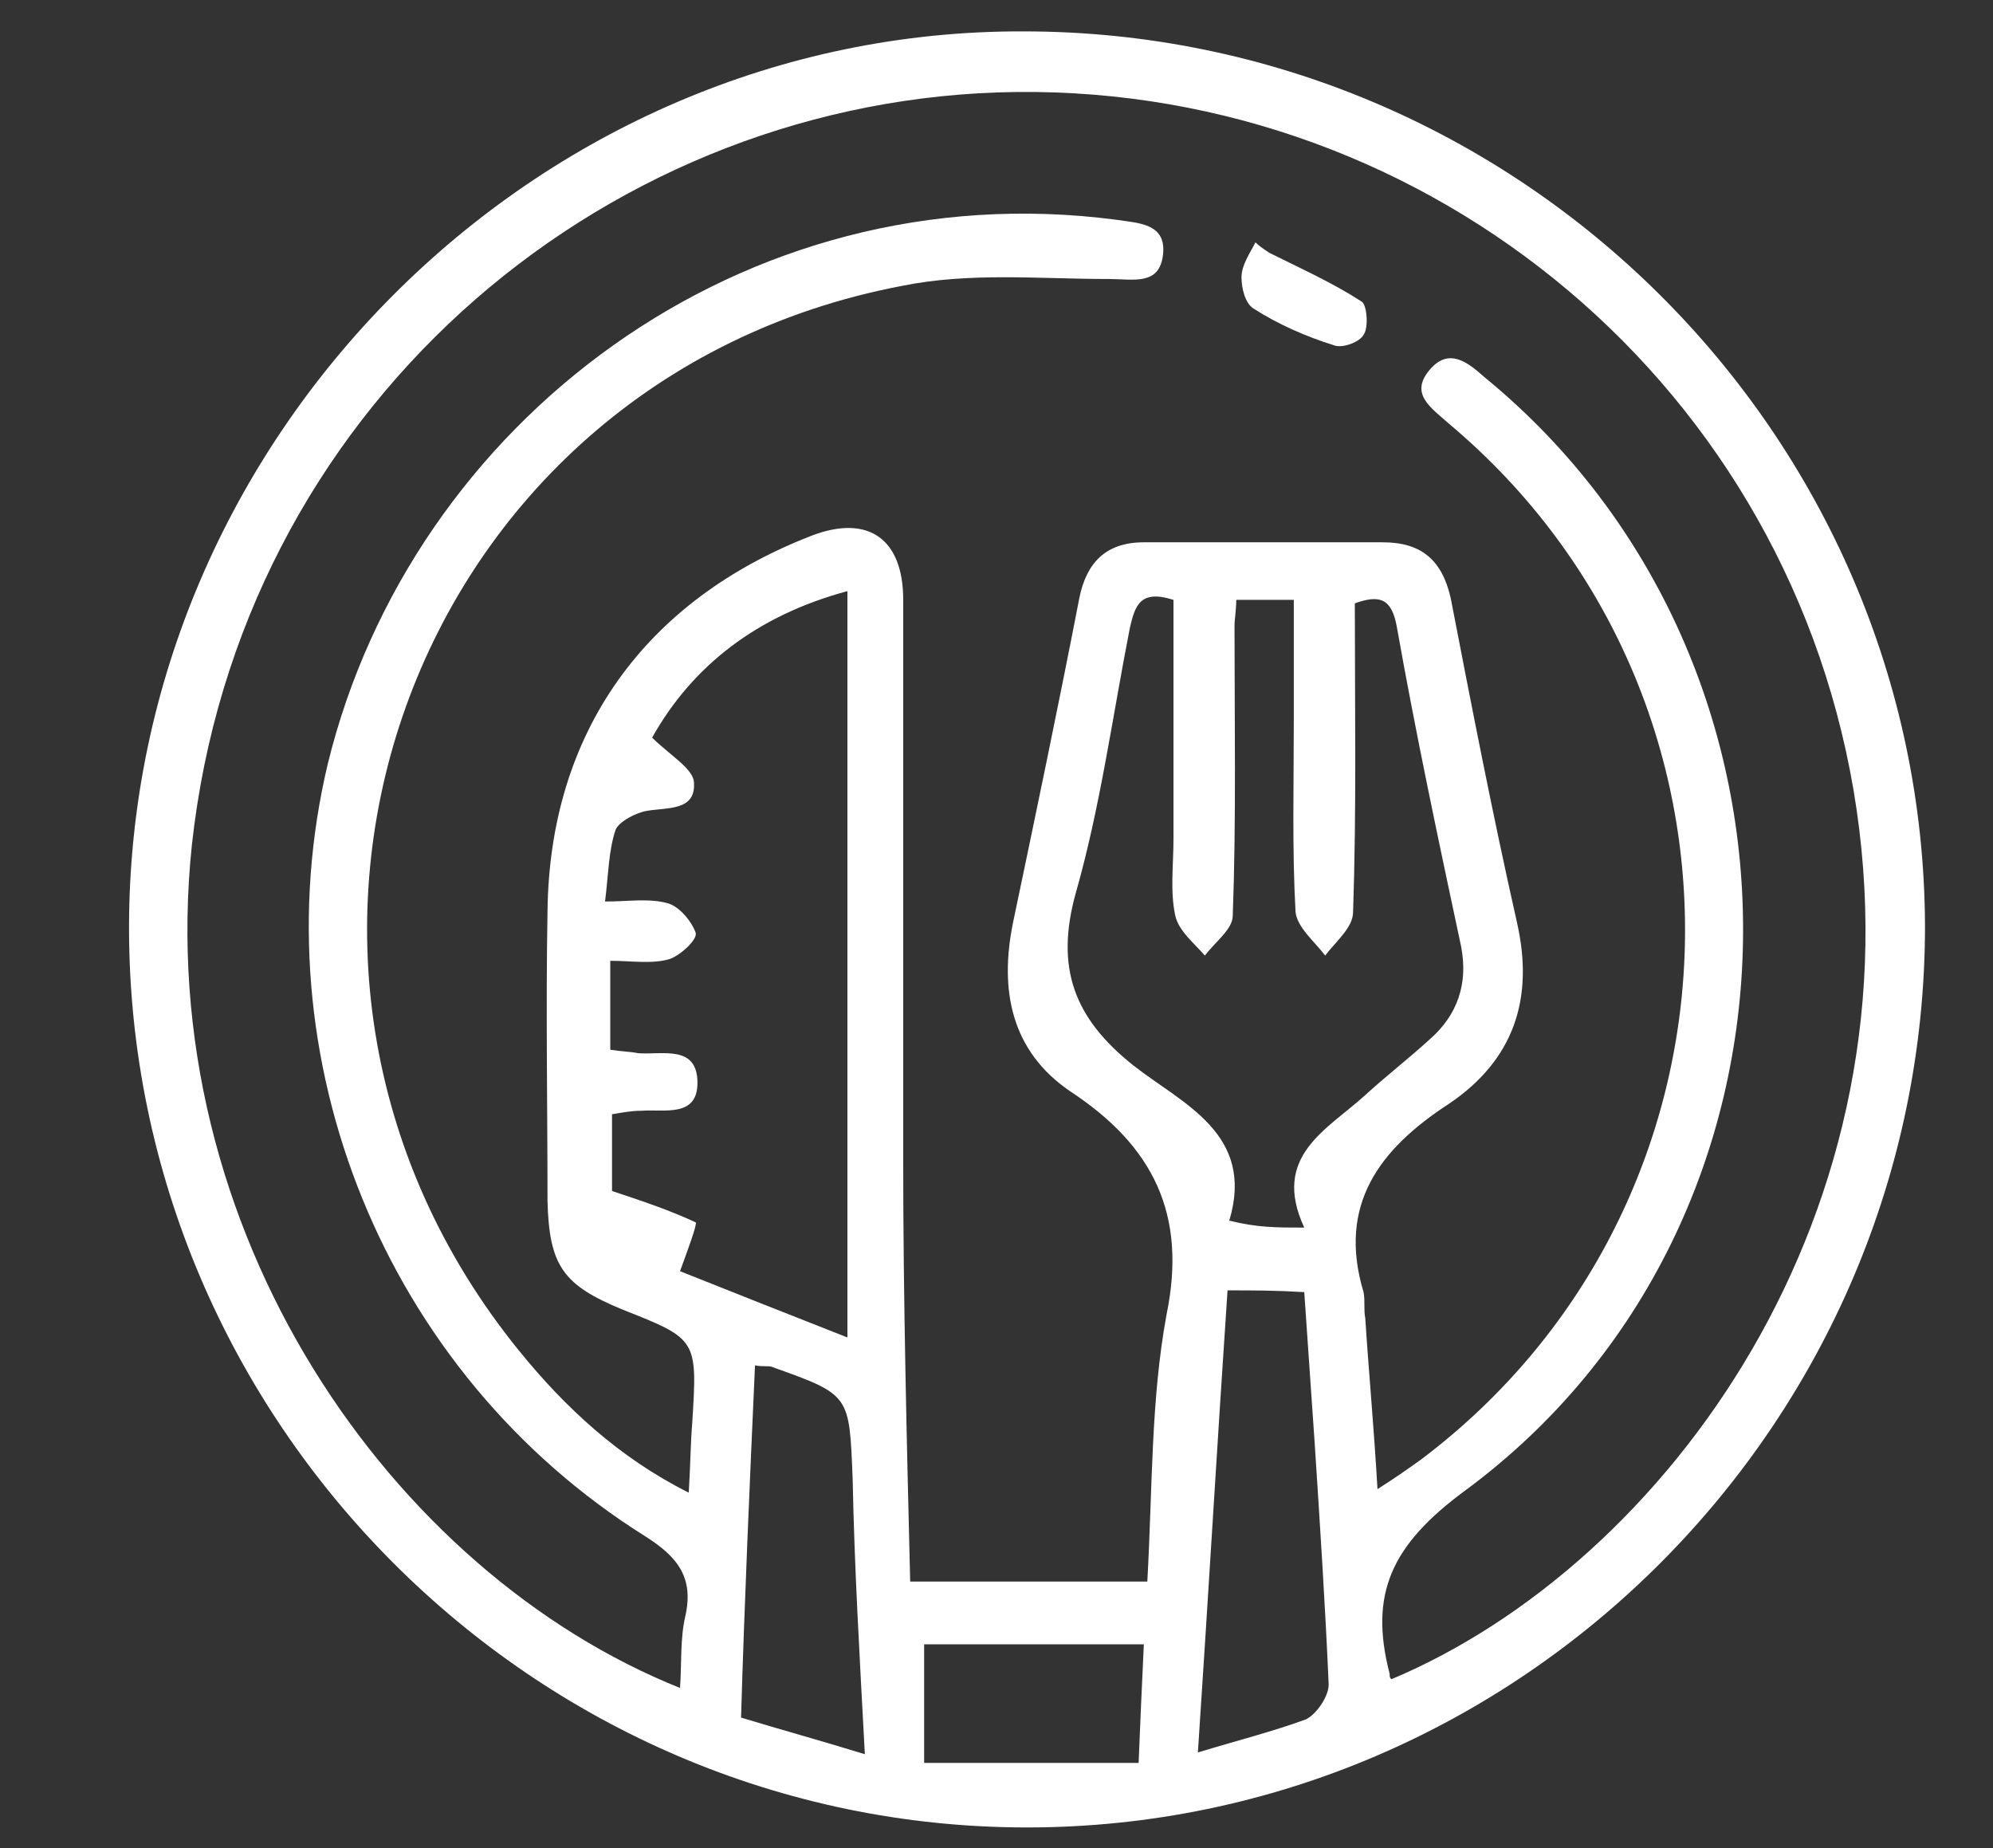 <svg xmlns="http://www.w3.org/2000/svg" xmlns:xlink="http://www.w3.org/1999/xlink" id="Layer_1" x="0px" y="0px" viewBox="0 0 114.3 106" style="enable-background:new 0 0 114.3 106;" xml:space="preserve"><rect x="0" y="0" width="114.3" height="106" fill="#333333" stroke="none"/><style type="text/css">	.st0{fill:#FFFFFF;}</style><path class="st0" d="M7.4,53.2c0-28.1,23.3-51.5,51.3-51.4c28.4,0,51.6,23.1,51.7,51.3c0,28.4-23.2,51.7-51.5,51.7 C30.6,104.8,7.4,81.5,7.4,53.2z M79.8,96.3c15.7-6.6,30.6-26.8,26.5-51c-4.1-24-25.3-40.8-49.1-40C34.2,6.1,13.7,23.6,11,48.5 C8.7,70.6,22.5,90.2,39,96.8c0.1-1.4,0-2.8,0.3-4.1c0.5-2.2-0.4-3.4-2.3-4.6c-15-9.4-22.2-27.5-18.2-44.3 c4.8-19.6,23.8-34,45.2-31.2c1.3,0.2,2.9,0.2,2.7,2c-0.2,1.8-1.7,1.4-3.1,1.4c-4,0-8-0.4-11.9,0.4C23.4,21.8,11.5,55,29.8,77.5 c2.6,3.2,5.7,6.1,9.7,8.1c0.1-1.6,0.1-2.8,0.2-4c0.3-4.8,0.3-4.8-4-6.5c-3.4-1.4-4.2-2.5-4.3-6.2c0-5.5-0.1-11.1,0-16.6 c0.1-10.3,5.6-17.9,15.2-21.6c3.2-1.2,5.2,0.2,5.2,3.7c0,10.7,0,21.5,0,32.2c0,7.9,0.2,15.9,0.4,24.1c4.7,0,9.1,0,13.6,0 c0.3-5.4,0.2-10.4,1.1-15.3c1.2-5.8-0.8-9.7-5.5-12.8c-3.4-2.3-4.1-5.8-3.3-9.7c1.3-6.2,2.6-12.4,3.8-18.6c0.4-2,1.5-3.2,3.7-3.2 c4.6,0,9.1,0,13.7,0c2.2,0,3.4,1,3.9,3.2c1.2,6.2,2.4,12.4,3.8,18.6c1,4.4-0.2,7.9-3.9,10.4c-4,2.6-6.4,5.8-4.9,10.8 c0.1,0.5,0,1,0.1,1.5c0.2,3.1,0.5,6.3,0.7,9.8c1.1-0.7,1.8-1.2,2.5-1.7C101,69,101.8,40,83.1,24.3c-1-0.9-2.3-1.7-1.1-3.1 c1.1-1.3,2.2-0.4,3.1,0.4c20.2,16.5,19.8,48.5-1.1,63.9c-4.2,3.1-5.5,5.9-4.3,10.5C79.7,96.2,79.7,96.2,79.8,96.3z M37.4,42.3 c1,1,2.4,1.8,2.4,2.6c0.1,1.6-1.5,1.4-2.7,1.6c-0.6,0.1-1.6,0.6-1.8,1.1c-0.4,1.2-0.4,2.5-0.6,4.1c1.4,0,2.5-0.2,3.6,0.1 c0.7,0.2,1.4,1.1,1.6,1.7c0.1,0.4-0.9,1.3-1.5,1.5c-1,0.3-2.2,0.1-3.4,0.1c0,1.9,0,3.4,0,5.1c0.6,0.1,1.1,0.1,1.6,0.2 c1.4,0.1,3.4-0.5,3.4,1.7c0,2-1.9,1.5-3.2,1.6c-0.6,0-1.1,0.1-1.7,0.2c0,1.7,0,3.2,0,4.4c1.8,0.6,3.3,1.1,4.8,1.8 c0.1,0.1-0.5,1.7-0.9,2.8c3,1.2,6.3,2.5,9.6,3.8c0-14.5,0-28.5,0-42.8C43.4,35.3,39.7,38.2,37.4,42.3z M74.8,70.4 c-1.9-4.1,1.3-5.6,3.5-7.6c1.2-1.1,2.5-2.1,3.7-3.2c1.6-1.4,2.2-3.2,1.8-5.3c-1.3-6.1-2.6-12.2-3.7-18.4c-0.3-1.6-1-1.8-2.4-1.3 c0,5.9,0.1,11.8-0.1,17.7c0,0.9-1,1.7-1.6,2.5c-0.6-0.8-1.6-1.6-1.7-2.5c-0.2-3.6-0.1-7.3-0.1-11c0-2.3,0-4.7,0-6.9 c-1.3,0-2.2,0-3.3,0c0,0.6-0.1,1.1-0.1,1.5c0,5.5,0.1,11.1-0.1,16.6c0,0.8-1,1.5-1.6,2.3c-0.6-0.7-1.5-1.4-1.7-2.3 c-0.3-1.4-0.1-2.9-0.1-4.4c0-4.6,0-9.2,0-13.7c-1.9-0.6-2.2,0.3-2.5,1.6c-1,5.1-1.7,10.3-3.1,15.2c-1.2,4.3-0.1,7.2,3.3,9.9 c2.8,2.2,7,3.9,5.5,8.9C72.1,70.4,73.2,70.4,74.8,70.4z M70.4,74c-0.6,8.9-1.1,17.5-1.7,26.5c2.3-0.7,4.3-1.2,6.2-1.9 c0.6-0.3,1.3-1.3,1.3-2c-0.2-4.6-0.5-9.2-0.8-13.8c-0.2-2.9-0.4-5.8-0.6-8.7C73.1,74,71.9,74,70.4,74z M49.6,100.6 C49.3,95,49,89.9,48.9,84.8c-0.2-4.8-0.1-4.8-4.6-6.4c-0.2-0.1-0.5,0-1-0.1c-0.3,6.7-0.6,13.4-0.8,20.2 C44.8,99.2,47,99.8,49.6,100.6z M65.6,94.3c-4.4,0-8.5,0-12.6,0c0,2.2,0,4.3,0,6.8c4.2,0,8.2,0,12.3,0 C65.4,98.6,65.5,96.4,65.6,94.3z"></path><path class="st0" d="M72.8,14.5c1.8,0.9,3.6,1.7,5.3,2.8c0.3,0.2,0.4,1.5,0.1,1.9C78,19.6,77,20,76.5,19.8c-1.6-0.5-3.2-1.2-4.6-2.1 c-0.5-0.3-0.7-1.2-0.7-1.8c0-0.7,0.5-1.4,0.8-2C72.2,14.1,72.5,14.3,72.8,14.5z"></path></svg>